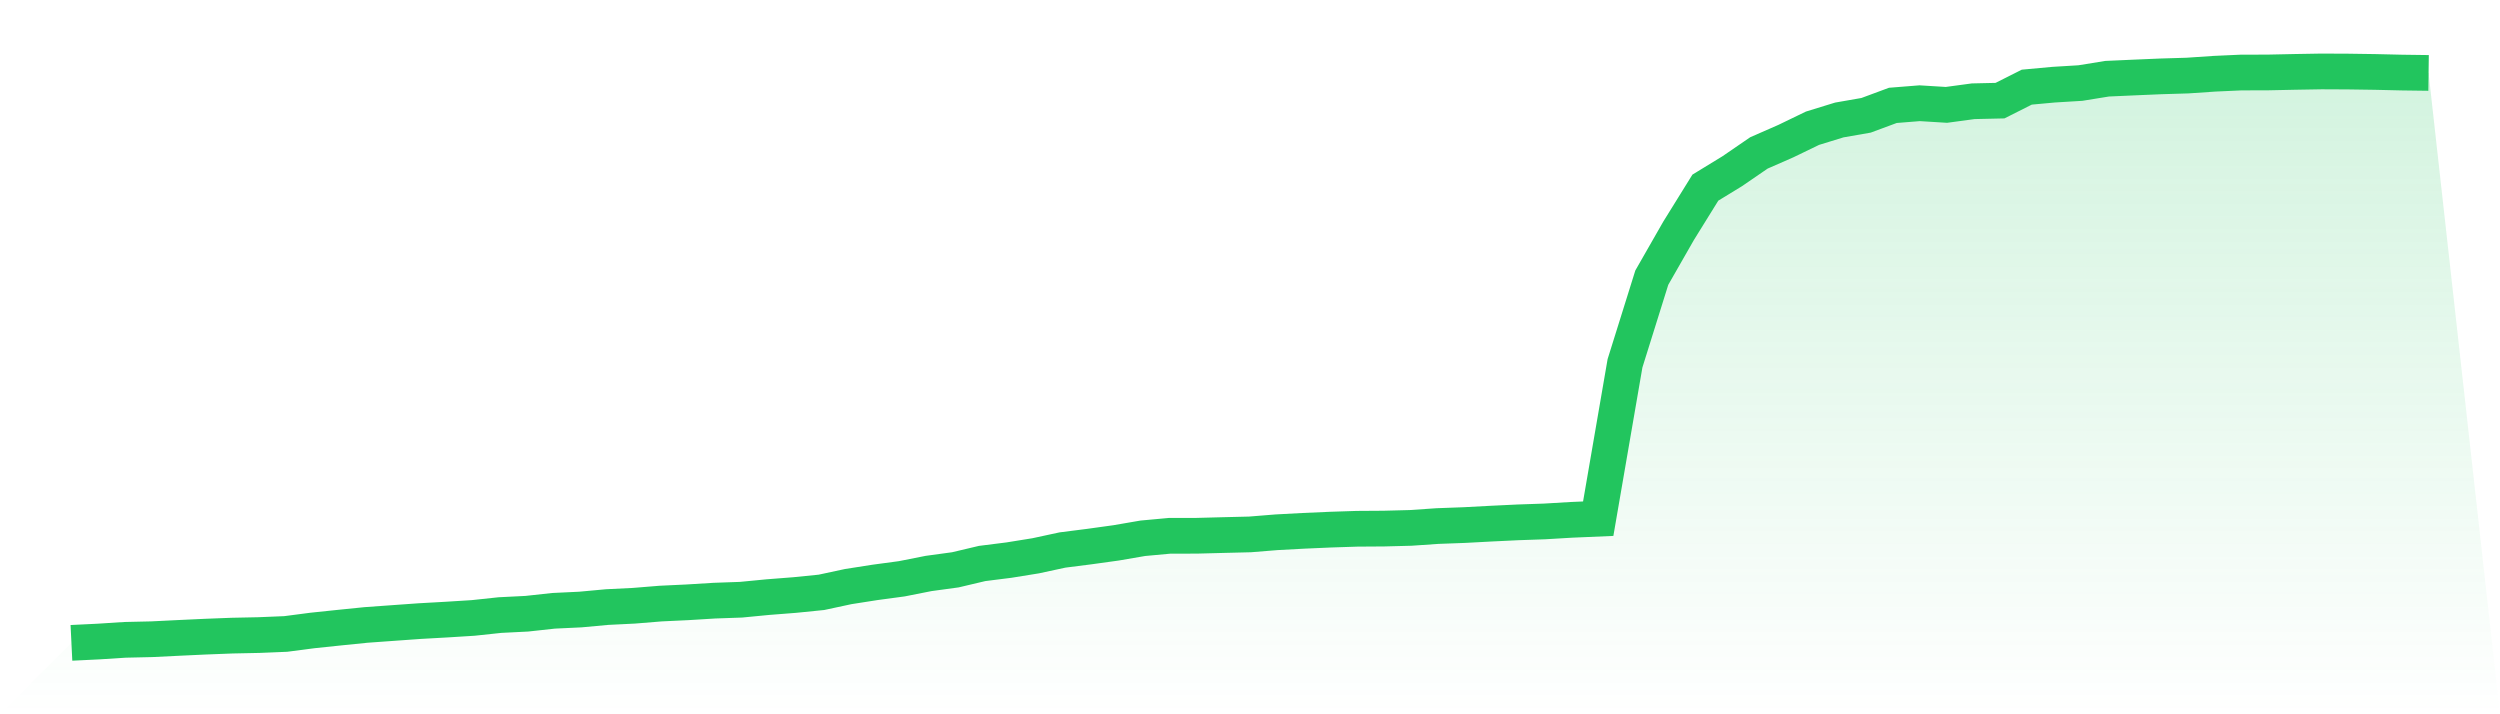 <svg viewBox="0 0 140 40" xmlns="http://www.w3.org/2000/svg">
<defs>
<linearGradient id="gradient" x1="0" x2="0" y1="0" y2="1">
<stop offset="0%" stop-color="#22c55e" stop-opacity="0.2"/>
<stop offset="100%" stop-color="#22c55e" stop-opacity="0"/>
</linearGradient>
</defs>
<path d="M4,36 L4,36 L5.5,35.927 L7,35.831 L8.5,35.797 L10,35.723 L11.5,35.653 L13,35.595 L14.5,35.564 L16,35.502 L17.5,35.306 L19,35.149 L20.5,34.997 L22,34.889 L23.5,34.782 L25,34.698 L26.5,34.604 L28,34.444 L29.5,34.369 L31,34.205 L32.5,34.134 L34,33.996 L35.5,33.922 L37,33.8 L38.5,33.729 L40,33.637 L41.5,33.584 L43,33.439 L44.5,33.322 L46,33.171 L47.5,32.849 L49,32.614 L50.5,32.412 L52,32.115 L53.5,31.91 L55,31.555 L56.5,31.366 L58,31.124 L59.5,30.8 L61,30.609 L62.5,30.401 L64,30.143 L65.5,30.005 L67,30.003 L68.5,29.964 L70,29.927 L71.5,29.806 L73,29.726 L74.5,29.66 L76,29.611 L77.5,29.601 L79,29.562 L80.5,29.459 L82,29.404 L83.5,29.324 L85,29.252 L86.5,29.2 L88,29.111 L89.5,29.047 L91,20.346 L92.5,15.549 L94,12.927 L95.5,10.508 L97,9.591 L98.5,8.563 L100,7.906 L101.5,7.181 L103,6.719 L104.5,6.457 L106,5.901 L107.5,5.781 L109,5.873 L110.5,5.67 L112,5.636 L113.5,4.88 L115,4.742 L116.5,4.651 L118,4.408 L119.5,4.341 L121,4.277 L122.5,4.232 L124,4.13 L125.5,4.062 L127,4.058 L128.5,4.026 L130,4 L131.5,4.007 L133,4.029 L134.5,4.064 L136,4.084 L140,40 L0,40 z" fill="url(#gradient)"/>
<path d="M4,36 L4,36 L5.5,35.927 L7,35.831 L8.5,35.797 L10,35.723 L11.5,35.653 L13,35.595 L14.5,35.564 L16,35.502 L17.5,35.306 L19,35.149 L20.5,34.997 L22,34.889 L23.5,34.782 L25,34.698 L26.5,34.604 L28,34.444 L29.5,34.369 L31,34.205 L32.5,34.134 L34,33.996 L35.5,33.922 L37,33.8 L38.5,33.729 L40,33.637 L41.5,33.584 L43,33.439 L44.5,33.322 L46,33.171 L47.5,32.849 L49,32.614 L50.5,32.412 L52,32.115 L53.5,31.91 L55,31.555 L56.5,31.366 L58,31.124 L59.5,30.8 L61,30.609 L62.5,30.401 L64,30.143 L65.5,30.005 L67,30.003 L68.5,29.964 L70,29.927 L71.5,29.806 L73,29.726 L74.5,29.66 L76,29.611 L77.5,29.601 L79,29.562 L80.5,29.459 L82,29.404 L83.5,29.324 L85,29.252 L86.5,29.2 L88,29.111 L89.5,29.047 L91,20.346 L92.5,15.549 L94,12.927 L95.5,10.508 L97,9.591 L98.5,8.563 L100,7.906 L101.5,7.181 L103,6.719 L104.5,6.457 L106,5.901 L107.5,5.781 L109,5.873 L110.5,5.67 L112,5.636 L113.5,4.88 L115,4.742 L116.5,4.651 L118,4.408 L119.5,4.341 L121,4.277 L122.5,4.232 L124,4.13 L125.5,4.062 L127,4.058 L128.5,4.026 L130,4 L131.5,4.007 L133,4.029 L134.5,4.064 L136,4.084" fill="none" stroke="#22c55e" stroke-width="2"/>
</svg>